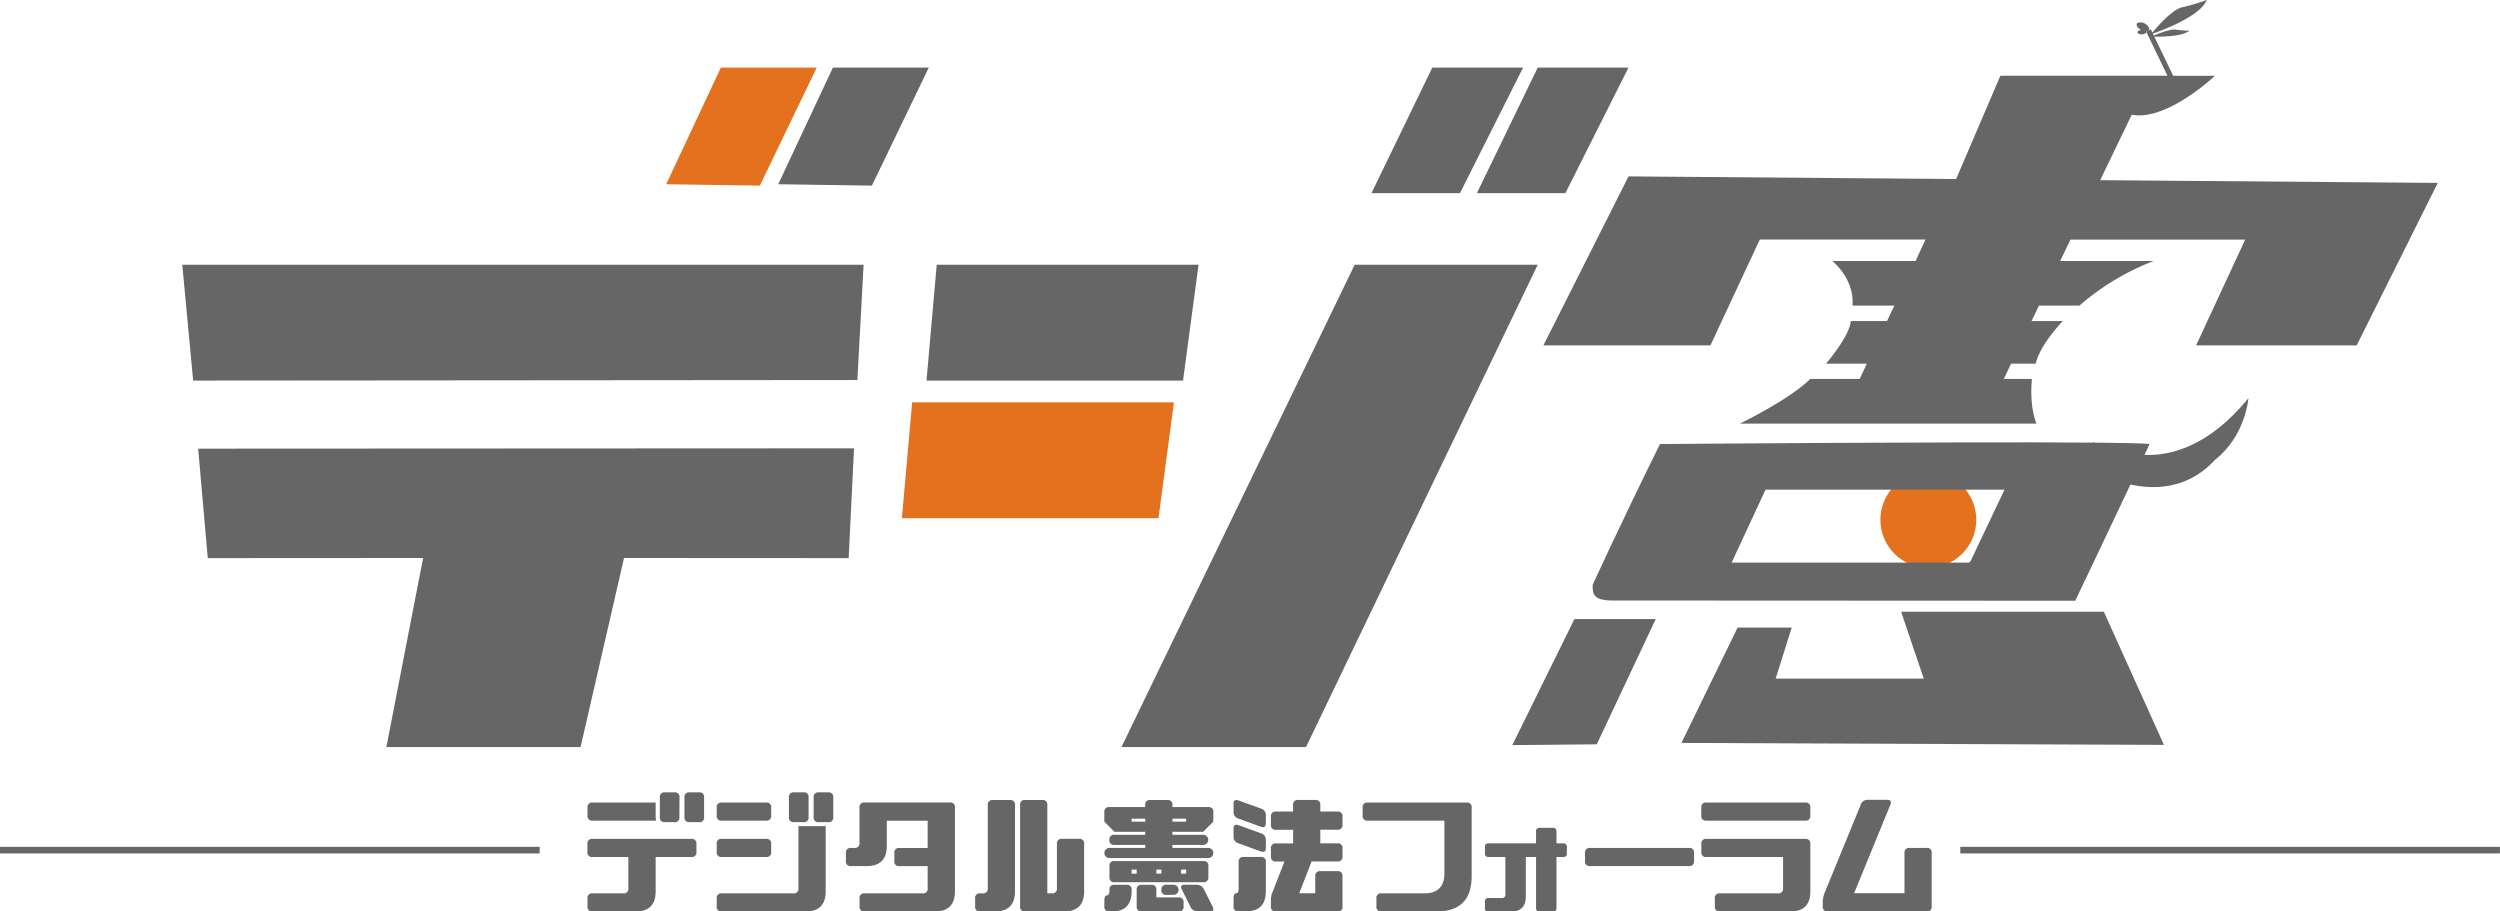 <svg xmlns="http://www.w3.org/2000/svg" viewBox="0 0 759.55 276.93"><defs><style>.cls-1{fill:#e3711d;}.cls-2{fill:#666;}</style></defs><title>title</title><g id="レイヤー_2" data-name="レイヤー 2"><g id="レイヤー_4" data-name="レイヤー 4"><polygon class="cls-1" points="202.4 55.98 230.86 56.39 248.15 20.53 219.02 20.53 202.4 55.98"/><polygon class="cls-1" points="277.13 122.23 274.02 157.43 351.97 157.43 356.67 122.23 277.13 122.23"/><circle class="cls-1" cx="585.87" cy="157.93" r="14.57"/><polygon class="cls-2" points="503.04 188.09 478.34 188.09 459.46 226.38 485.13 226.14 503.04 188.09"/><polygon class="cls-2" points="527.91 190.68 510.85 225.72 657.45 226.31 639.19 185.85 577.6 185.85 584.47 206.17 539.48 206.17 544.36 190.68 527.91 190.68"/><polygon class="cls-2" points="55.38 80.43 58.68 115.63 260.49 115.46 262.38 80.43 55.38 80.43"/><polygon class="cls-2" points="60.21 136.31 63.12 169.57 128.55 169.53 117.39 226.98 176.39 226.98 189.59 169.53 257.84 169.57 259.47 136.21 60.21 136.31"/><polygon class="cls-2" points="236.44 55.98 264.9 56.39 282.19 20.53 253.06 20.53 236.44 55.98"/><polygon class="cls-2" points="284.6 80.43 281.49 115.63 359.43 115.63 364.14 80.43 284.6 80.43"/><polygon class="cls-2" points="467.19 80.43 411.57 80.43 340.72 226.98 396.79 226.98 467.19 80.43"/><polygon class="cls-2" points="467.19 20.53 448.71 58.68 475.6 58.68 494.77 20.53 467.19 20.53"/><polygon class="cls-2" points="435.16 20.53 416.68 58.68 443.57 58.68 462.75 20.53 435.16 20.53"/><path class="cls-2" d="M651.53,138.21l1.58-3.34c-2.34-.19-8.41-.32-16.82-.39l-.32-.26-.06.26c-39.94-.34-131.57.43-131.57.43-12.08,24.43-20.46,42.79-20.46,42.79,0,2.77,0,4.89,6.88,4.75l139.74.07c1.09-2.19,10.44-21.92,16.76-35.29,12.69,2.7,20.81-2.18,25.68-7.49,9.37-7.37,10.18-18.76,10.18-18.76C671,135.81,659.25,138.53,651.53,138.21ZM609,148.78l-10.29,21.68-.48.46H526.11l10.29-22.14Z"/><path class="cls-2" d="M638.08,54.74l9.58-19.88c10.74,2,25.28-11.84,25.28-11.84H660.26l-5.73-11.87c2.29,0,8.33,0,10.68-1.82A34.36,34.36,0,0,1,660.93,9c-1.5-.24-5,1.15-6.57,1.8l-.28-.59c2.69-.93,14.5-5.28,16.36-10.22A58.15,58.15,0,0,1,663,2.21c-3,.62-7.68,6-9.06,7.7l-.47-1L652,9.62v0a.43.43,0,0,0-.09-.16,1.31,1.31,0,0,0,.79-.21c.52-.42.19-1.25-.74-1.87A2.55,2.55,0,0,0,649.39,7c-.52.42-.19,1.25.74,1.87a3.58,3.58,0,0,0,.45.23c-.7.07-1.22.4-1.17.76s.7.63,1.43.57,1.28-.4,1.24-.77L658.51,23H607.76L594.31,54.39l-99.53-.8-25.86,51.34h50.74l15-32.15H585L582,79.29H556.72c7.28,6.5,6.07,13.56,6.07,13.56h12.75l-2.22,4.7h-11c-.43,4.7-7.53,12.93-7.53,12.93H567.2l-2.2,4.65H550c-6.36,6.3-21.35,13.56-21.35,13.56h90.07c-2.32-5.85-1.37-13.56-1.37-13.56h-8.56l2.23-4.65h7.47c1.3-5.81,8.22-12.93,8.22-12.93h-9.49l2.25-4.7h12.3a75.68,75.68,0,0,1,22.58-13.56H625.92l3.12-6.5h53.1l-14.92,32.15H716l24.64-49.37Z"/><path class="cls-2" d="M178.5,247.8v-2.45a1.36,1.36,0,0,1,1.53-1.53H199.2v4.14a4.39,4.39,0,0,0,.19,1.38H180A1.36,1.36,0,0,1,178.5,247.8Zm0,27.6v-2.45a1.36,1.36,0,0,1,1.53-1.53h9.35a1.36,1.36,0,0,0,1.53-1.53v-9.51H180a1.35,1.35,0,0,1-1.53-1.53v-2.45a1.36,1.36,0,0,1,1.53-1.53h30.06a1.36,1.36,0,0,1,1.53,1.53v2.45a1.36,1.36,0,0,1-1.53,1.53H199.2V270.8q0,6.13-6.13,6.13H180A1.36,1.36,0,0,1,178.5,275.4Zm27.91-27.14a1.36,1.36,0,0,1-1.53,1.53H202a1.36,1.36,0,0,1-1.53-1.53v-6a1.36,1.36,0,0,1,1.53-1.53h2.91a1.36,1.36,0,0,1,1.53,1.53Zm7.51,0a1.36,1.36,0,0,1-1.53,1.53h-2.91a1.36,1.36,0,0,1-1.53-1.53v-6a1.36,1.36,0,0,1,1.53-1.53h2.91a1.36,1.36,0,0,1,1.53,1.53Z"/><path class="cls-2" d="M217.75,247.8v-2.45a1.36,1.36,0,0,1,1.53-1.53h13.49a1.36,1.36,0,0,1,1.53,1.53v2.45a1.36,1.36,0,0,1-1.53,1.53H219.29A1.36,1.36,0,0,1,217.75,247.8Zm0,27.6v-2.45a1.36,1.36,0,0,1,1.53-1.53h21.77a1.36,1.36,0,0,0,1.53-1.53V251h8.28V270.8q0,6.13-6.13,6.13H219.29A1.36,1.36,0,0,1,217.75,275.4Zm0-16.56v-2.45a1.36,1.36,0,0,1,1.53-1.53h13.49a1.36,1.36,0,0,1,1.53,1.53v2.45a1.36,1.36,0,0,1-1.53,1.53H219.29A1.35,1.35,0,0,1,217.75,258.84Zm27.91-10.58a1.36,1.36,0,0,1-1.53,1.53h-2.91a1.36,1.36,0,0,1-1.53-1.53v-6a1.36,1.36,0,0,1,1.53-1.53h2.91a1.36,1.36,0,0,1,1.53,1.53Zm7.51,0a1.36,1.36,0,0,1-1.53,1.53h-2.91a1.36,1.36,0,0,1-1.53-1.53v-6a1.36,1.36,0,0,1,1.53-1.53h2.91a1.36,1.36,0,0,1,1.53,1.53Z"/><path class="cls-2" d="M257,261.6v-2.45a1.36,1.36,0,0,1,1.53-1.53h1.07a1.36,1.36,0,0,0,1.53-1.53V245.34a1.36,1.36,0,0,1,1.53-1.53H288.6a1.36,1.36,0,0,1,1.53,1.53V270.8q0,6.13-6.13,6.13H262.68a1.36,1.36,0,0,1-1.53-1.53v-2.45a1.36,1.36,0,0,1,1.53-1.53h17.63a1.36,1.36,0,0,0,1.53-1.53v-6.75h-8.59a1.35,1.35,0,0,1-1.53-1.53v-2.45a1.36,1.36,0,0,1,1.53-1.53h8.59v-8.28H269.43V257q0,6.13-6.13,6.13h-4.75A1.35,1.35,0,0,1,257,261.6Z"/><path class="cls-2" d="M296.27,275.4v-2.45a1.36,1.36,0,0,1,1.53-1.53h.77a1.36,1.36,0,0,0,1.53-1.53v-25.3a1.36,1.36,0,0,1,1.53-1.53h5.21a1.36,1.36,0,0,1,1.53,1.53V270.8q0,6.13-6.13,6.13H297.8A1.36,1.36,0,0,1,296.27,275.4Zm21.93-30.82v26.84h1.38a1.36,1.36,0,0,0,1.53-1.53V256.38a1.36,1.36,0,0,1,1.53-1.53h5.21a1.36,1.36,0,0,1,1.53,1.53V270.8q0,6.13-6.13,6.13H311.45a1.36,1.36,0,0,1-1.53-1.53V244.58a1.36,1.36,0,0,1,1.53-1.53h5.21A1.36,1.36,0,0,1,318.2,244.58Z"/><path class="cls-2" d="M337.06,255.16a1.36,1.36,0,0,1,1.53-1.53h9.35v-.92h-9.35a13616.72,13616.72,0,0,0-3.07-3.07v-2.91a1.36,1.36,0,0,1,1.53-1.53h10.89v-.61a1.36,1.36,0,0,1,1.53-1.53h5.21a1.36,1.36,0,0,1,1.53,1.53v.61h10.89a1.36,1.36,0,0,1,1.53,1.53v2.91a13626,13626,0,0,1-3.07,3.07h-9.35v.92h9.35a1.53,1.53,0,1,1,0,3.07h-9.35v.92h10.89a1.53,1.53,0,0,1,0,3.07H337.06a1.53,1.53,0,0,1,0-3.07h10.89v-.92h-9.35A1.35,1.35,0,0,1,337.06,255.16Zm-1.53,20.24v-1.84q0-1.53.77-1.53t.77-1.53v-.15a1.36,1.36,0,0,1,1.53-1.53h3.68a1.36,1.36,0,0,1,1.53,1.53v.46q0,6.13-6.13,6.13h-.61A1.36,1.36,0,0,1,335.53,275.4Zm3.07-13.8h27a1.36,1.36,0,0,1,1.53,1.53v3.37a1.36,1.36,0,0,1-1.53,1.53h-27a1.36,1.36,0,0,1-1.53-1.53v-3.37A1.36,1.36,0,0,1,338.59,261.6Zm5.21-12.88v.92h4.14v-.92Zm0,15.49v1.23h1.53V264.2Zm3.07,12.73a1.36,1.36,0,0,1-1.53-1.53v-5.06a1.36,1.36,0,0,1,1.53-1.53h2.91a1.36,1.36,0,0,1,1.53,1.53v2.3h6.75a1.36,1.36,0,0,1,1.53,1.53v1.23a1.36,1.36,0,0,1-1.53,1.53Zm4.45-12.73v1.23h1.53V264.2Zm1.53,6.13a1.36,1.36,0,0,1,1.53-1.53h2.15a1.53,1.53,0,0,1,0,3.07h-2.15A1.36,1.36,0,0,1,352.85,270.34Zm7.51-21.62h-4.14v.92h4.14Zm-1.53,15.49v1.23h1.53V264.2Zm2.8,11.19-2.53-5.06q-.77-1.53.77-1.53h3.68a2.46,2.46,0,0,1,2.3,1.53l2.53,5.06q.77,1.53-.77,1.53h-3.68A2.46,2.46,0,0,1,361.63,275.4Z"/><path class="cls-2" d="M374.78,246.65v-2.45q0-1.53,1.53-1l6.75,2.45a2,2,0,0,1,1.53,2.07v2.45q0,1.53-1.53,1l-6.75-2.45A2,2,0,0,1,374.78,246.65Zm0,7.51v-2.45q0-1.53,1.53-1l6.75,2.45a2,2,0,0,1,1.53,2.07v2.45q0,1.53-1.53,1l-6.75-2.45A2,2,0,0,1,374.78,254.16Zm0,21.24v-2.45q0-1.53.77-1.53t.77-1.53v-8a1.36,1.36,0,0,1,1.53-1.53h5.21a1.36,1.36,0,0,1,1.53,1.53v8.89q0,6.13-6.13,6.13h-2.15A1.36,1.36,0,0,1,374.78,275.4Zm11.35-24.84V248.1a1.36,1.36,0,0,1,1.53-1.53h5.21v-2a1.36,1.36,0,0,1,1.53-1.53h5.21a1.36,1.36,0,0,1,1.53,1.53v2h5.21a1.36,1.36,0,0,1,1.53,1.53v2.45a1.36,1.36,0,0,1-1.53,1.53h-5.21v4.14h5.21a1.36,1.36,0,0,1,1.53,1.53v2.45a1.36,1.36,0,0,1-1.53,1.53h-7.86l-3.76,9.66h4.87V266.2a1.36,1.36,0,0,1,1.53-1.53h5.21a1.36,1.36,0,0,1,1.53,1.53v9.2a1.36,1.36,0,0,1-1.53,1.53H387.66a1.36,1.36,0,0,1-1.53-1.53v-2.11a5.3,5.3,0,0,1,.35-1.88l3.76-9.66h-2.57a1.36,1.36,0,0,1-1.53-1.53v-2.45a1.36,1.36,0,0,1,1.53-1.53h5.21v-4.14h-5.21A1.36,1.36,0,0,1,386.13,250.56Z"/><path class="cls-2" d="M418.18,275.4v-2.45a1.36,1.36,0,0,1,1.53-1.53h13q6.13,0,6.13-6.13V249.33H415.57A1.36,1.36,0,0,1,414,247.8v-2.45a1.36,1.36,0,0,1,1.53-1.53h30.06a1.36,1.36,0,0,1,1.53,1.53V266.2q0,10.73-10.73,10.73H419.71A1.36,1.36,0,0,1,418.18,275.4Z"/><path class="cls-2" d="M451.15,259.22v-1.84a1,1,0,0,1,1.15-1.15h14.38v-3.57a1,1,0,0,1,1.15-1.15h3.91a1,1,0,0,1,1.15,1.15v3.57h2a1,1,0,0,1,1.15,1.15v1.84a1,1,0,0,1-1.15,1.15h-2v15.41a1,1,0,0,1-1.15,1.15h-3.91a1,1,0,0,1-1.15-1.15V260.37h-3.11v12q0,4.6-4.6,4.6H452.3a1,1,0,0,1-1.15-1.15v-1.84a1,1,0,0,1,1.15-1.15h3.91a1,1,0,0,0,1.15-1.15V260.37H452.3A1,1,0,0,1,451.15,259.22Z"/><path class="cls-2" d="M481.56,261.6v-2.45a1.36,1.36,0,0,1,1.53-1.53h30.06a1.36,1.36,0,0,1,1.53,1.53v2.45a1.36,1.36,0,0,1-1.53,1.53H483.09A1.35,1.35,0,0,1,481.56,261.6Z"/><path class="cls-2" d="M516.89,247.8v-2.45a1.36,1.36,0,0,1,1.53-1.53h30.06a1.36,1.36,0,0,1,1.53,1.53v2.45a1.36,1.36,0,0,1-1.53,1.53H518.43A1.36,1.36,0,0,1,516.89,247.8ZM521,275.4v-2.45a1.36,1.36,0,0,1,1.53-1.53H540.2a1.36,1.36,0,0,0,1.53-1.53v-9.51H518.43a1.35,1.35,0,0,1-1.53-1.53v-2.45a1.36,1.36,0,0,1,1.53-1.53h30.06a1.36,1.36,0,0,1,1.53,1.53V270.8q0,6.13-6.13,6.13H522.57A1.36,1.36,0,0,1,521,275.4Z"/><path class="cls-2" d="M553.79,275.4v-1.3a7.65,7.65,0,0,1,.5-2.68l11-26.84A2.17,2.17,0,0,1,567.4,243h6q1.53,0,.92,1.53l-11,26.84h15.3V259.14a1.36,1.36,0,0,1,1.53-1.53h5.21a1.36,1.36,0,0,1,1.53,1.53V275.4a1.36,1.36,0,0,1-1.53,1.53H555.33A1.36,1.36,0,0,1,553.79,275.4Z"/><rect class="cls-2" y="257.29" width="163.96" height="2"/><rect class="cls-2" x="595.58" y="257.29" width="163.96" height="2"/></g></g></svg>